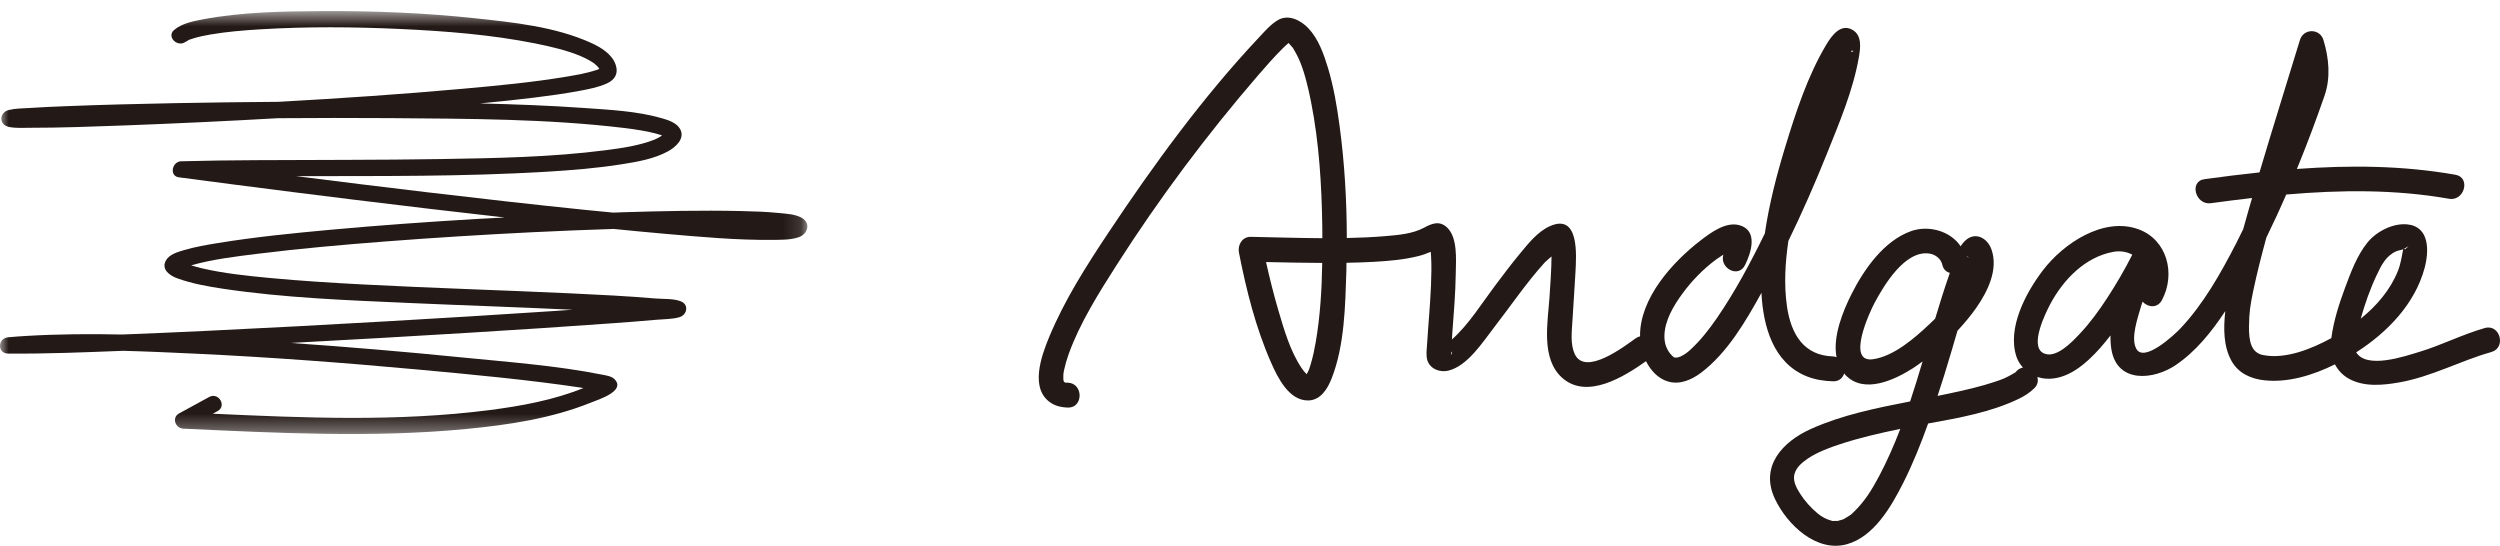 <?xml version="1.0" encoding="UTF-8"?>
<svg width="142px" height="31px" viewBox="0 0 142 31" version="1.1" xmlns="http://www.w3.org/2000/svg" xmlns:xlink="http://www.w3.org/1999/xlink">
    <!-- Generator: Sketch 59.1 (86144) - https://sketch.com -->
    <title>Group 6</title>
    <desc>Created with Sketch.</desc>
    <defs>
        <polygon id="path-1" points="0 0.628 45.858 0.628 45.858 24.653 0 24.653"></polygon>
    </defs>
    <g id="Group-6" stroke="none" stroke-width="1" fill="none" fill-rule="evenodd">
        <g>
            <path d="M134.988,15.643 C135.263,15.062 135.512,14.534 136.118,14.268 C136.228,14.22 136.395,14.209 136.502,14.155 C136.417,14.574 136.365,14.975 136.205,15.38 C135.775,16.463 134.995,17.369 134.088,18.102 C134.327,17.262 134.615,16.43 134.988,15.643 M136.635,14.156 C136.588,14.158 136.563,14.147 136.542,14.137 C137.102,13.792 136.569,14.158 136.635,14.156 M118.129,18.961 C117.701,19.415 116.764,20.42 116.059,20.055 C115.259,19.641 116.198,17.756 116.463,17.258 C117.207,15.869 118.437,14.601 120.025,14.307 C120.435,14.23 120.81,14.303 121.115,14.465 C120.68,15.32 120.196,16.152 119.673,16.951 C119.209,17.66 118.71,18.346 118.129,18.961 M105.286,29.088 C105.119,29.248 105.166,29.216 104.975,29.334 C104.908,29.377 104.84,29.416 104.77,29.456 C104.602,29.548 104.724,29.486 104.649,29.512 C104.579,29.535 104.509,29.556 104.437,29.574 C104.401,29.584 104.387,29.588 104.377,29.591 C104.377,29.589 104.372,29.588 104.352,29.589 C104.279,29.593 104.206,29.593 104.133,29.591 C104.051,29.588 104.205,29.621 104.011,29.57 C103.75,29.501 103.477,29.358 103.249,29.169 C102.862,28.85 102.502,28.45 102.234,28.022 C102.007,27.661 101.883,27.382 101.901,27.069 C101.911,26.895 102.013,26.65 102.179,26.471 C102.722,25.882 103.628,25.527 104.442,25.254 C105.584,24.87 106.762,24.606 107.938,24.359 C107.586,25.277 107.194,26.179 106.73,27.052 C106.313,27.835 105.903,28.497 105.286,29.088 M109.639,18.367 C108.787,19.175 107.586,20.234 106.384,20.405 C104.864,20.621 106.18,17.755 106.481,17.192 C107.022,16.182 108.207,14.203 109.581,14.401 C109.979,14.459 110.259,14.743 110.321,15.029 C110.38,15.303 110.552,15.445 110.751,15.5 C110.452,16.358 110.177,17.227 109.917,18.1 C109.822,18.193 109.728,18.283 109.639,18.367 M111.799,14.605 C111.799,14.608 111.799,14.607 111.799,14.608 C111.802,14.619 111.803,14.627 111.805,14.637 C111.608,14.48 111.739,14.551 111.799,14.605 M105.132,2.944 C105.143,2.929 105.152,2.919 105.153,2.921 C105.116,2.823 105.455,2.925 105.132,2.944 M82.417,20.146 C82.417,20.146 82.405,20.251 82.422,20.086 C82.426,20.046 82.427,20.004 82.43,19.964 C82.475,20.031 82.484,20.097 82.417,20.146 M74.727,19.467 C74.659,19.858 74.578,20.249 74.466,20.63 C74.362,20.983 74.362,20.991 74.221,21.255 C74.111,21.152 74.016,21.034 73.932,20.908 C73.285,19.946 72.942,18.746 72.615,17.641 C72.347,16.732 72.118,15.811 71.911,14.885 C72.974,14.908 74.038,14.93 75.102,14.934 C75.078,16.455 74.987,17.981 74.727,19.467 M141.14,18.631 C139.874,18.99 138.679,19.607 137.415,19.988 C136.625,20.225 134.425,20.99 133.832,20.011 C133.838,20.008 133.844,20.004 133.85,20.001 C135.576,18.898 137.166,17.277 137.717,15.224 C137.977,14.257 138.008,12.866 136.728,12.744 C135.916,12.667 134.981,13.146 134.47,13.777 C133.881,14.507 133.53,15.459 133.204,16.331 C132.86,17.255 132.55,18.223 132.419,19.206 C131.281,19.825 129.806,20.421 128.533,20.165 C127.845,20.027 127.736,19.339 127.742,18.546 C127.749,17.756 127.822,17.298 127.979,16.543 C128.193,15.519 128.454,14.505 128.729,13.495 C129.122,12.688 129.501,11.875 129.856,11.05 C132.942,10.783 136.046,10.75 139.104,11.29 C139.977,11.445 140.352,10.083 139.473,9.927 C136.477,9.398 133.466,9.377 130.462,9.597 C130.501,9.5 130.543,9.404 130.582,9.306 C131.1,8.029 131.583,6.738 132.034,5.434 C132.39,4.405 132.284,3.307 131.973,2.275 C131.771,1.603 130.838,1.603 130.635,2.275 C129.874,4.783 129.082,7.279 128.339,9.793 C127.294,9.904 126.25,10.033 125.209,10.178 C124.328,10.3 124.703,11.663 125.578,11.542 C126.354,11.434 127.135,11.337 127.918,11.246 C127.858,11.458 127.794,11.667 127.734,11.879 C127.628,12.256 127.521,12.636 127.414,13.017 C127.28,13.288 127.15,13.56 127.011,13.829 C126.134,15.525 125.165,17.258 123.854,18.649 C123.514,19.009 121.786,20.623 121.342,19.811 C121.006,19.198 121.438,18.013 121.608,17.411 C121.635,17.318 121.67,17.227 121.698,17.134 C121.987,17.454 122.537,17.536 122.799,17.044 C123.589,15.567 123.104,13.62 121.467,13.023 C119.483,12.301 117.209,13.817 116.033,15.359 C115.079,16.612 113.986,18.632 114.538,20.27 C114.619,20.509 114.751,20.704 114.904,20.877 C114.788,20.902 114.672,20.949 114.566,21.053 C114.415,21.201 114.548,21.107 114.331,21.235 C114.175,21.326 114.018,21.412 113.853,21.485 C113.597,21.599 113.078,21.766 112.713,21.87 C111.837,22.12 110.946,22.306 110.054,22.487 C110.181,22.098 110.307,21.708 110.43,21.318 C110.692,20.477 110.938,19.631 111.186,18.784 C111.573,18.367 111.941,17.932 112.263,17.468 C112.898,16.552 113.517,15.306 113.115,14.168 C112.883,13.512 112.187,13.134 111.618,13.674 C111.521,13.765 111.437,13.872 111.364,13.988 C110.777,13.111 109.537,12.778 108.551,13.127 C107.012,13.674 105.882,15.283 105.169,16.698 C104.697,17.634 104.083,19.109 104.316,20.291 C104.252,20.27 104.193,20.246 104.118,20.244 C102.457,20.196 101.722,18.981 101.496,17.378 C101.326,16.169 101.397,14.92 101.579,13.688 C102.369,12.066 103.094,10.41 103.766,8.736 C104.471,6.977 105.26,5.125 105.585,3.242 C105.676,2.714 105.77,2.013 105.222,1.696 C104.552,1.31 104.037,2.029 103.737,2.531 C102.678,4.298 102,6.38 101.401,8.344 C100.915,9.935 100.487,11.588 100.243,13.258 C99.432,14.921 98.556,16.561 97.511,18.08 C97.074,18.714 96.6,19.321 96.037,19.843 C95.865,20.002 95.723,20.119 95.432,20.262 C95.502,20.228 95.387,20.275 95.281,20.307 C95.297,20.298 95.224,20.306 95.17,20.314 C95.158,20.311 95.12,20.308 95.09,20.298 C95.08,20.292 95.071,20.286 95.059,20.276 C95.042,20.265 95.043,20.266 95.036,20.262 C95.035,20.26 95.036,20.262 95.034,20.26 C94.973,20.203 94.91,20.141 94.859,20.075 C94.624,19.776 94.535,19.438 94.539,19.081 C94.548,18.214 95.063,17.357 95.564,16.674 C96.099,15.942 96.765,15.26 97.493,14.726 C97.621,14.634 97.752,14.547 97.887,14.463 C97.656,15.22 98.736,15.827 99.118,15.055 C99.466,14.353 99.875,13.092 98.8,12.791 C98.023,12.573 97.152,13.225 96.574,13.672 C95.006,14.883 93.127,16.94 93.155,19.105 C93.071,19.122 92.984,19.159 92.897,19.222 C92.289,19.657 90.039,21.392 89.445,20.109 C89.188,19.555 89.277,18.856 89.311,18.269 C89.364,17.334 89.438,16.4 89.486,15.465 C89.535,14.517 89.721,12.082 88.02,12.852 C87.334,13.162 86.794,13.847 86.319,14.422 C85.828,15.015 85.368,15.631 84.905,16.245 C84.16,17.237 83.418,18.441 82.471,19.281 C82.475,19.184 82.478,19.087 82.486,18.991 C82.572,17.827 82.673,16.663 82.688,15.495 C82.699,14.739 82.802,13.493 82.192,12.92 C81.758,12.514 81.326,12.696 80.879,12.937 C80.23,13.285 79.413,13.35 78.696,13.411 C77.966,13.474 77.233,13.504 76.499,13.519 C76.496,11.392 76.372,9.262 76.089,7.157 C75.941,6.048 75.753,4.935 75.431,3.863 C75.193,3.073 74.886,2.206 74.31,1.6 C73.884,1.151 73.188,0.796 72.598,1.134 C72.177,1.375 71.819,1.798 71.49,2.148 C68.323,5.519 65.523,9.363 62.957,13.218 C61.706,15.098 60.465,17.04 59.595,19.138 C59.151,20.211 58.448,22.127 59.737,22.912 C60.012,23.08 60.334,23.14 60.652,23.151 C61.545,23.179 61.545,21.766 60.652,21.737 C60.578,21.734 60.555,21.738 60.549,21.743 C60.54,21.737 60.523,21.728 60.481,21.713 C60.446,21.699 60.428,21.677 60.478,21.727 C60.451,21.7 60.442,21.695 60.43,21.688 C60.421,21.655 60.407,21.603 60.398,21.556 C60.4,21.503 60.398,21.359 60.398,21.315 C60.398,21.303 60.404,21.241 60.407,21.203 C60.413,21.165 60.428,21.069 60.433,21.043 C60.502,20.726 60.591,20.416 60.701,20.11 C61.322,18.374 62.412,16.638 63.429,15.046 C65.832,11.283 68.534,7.671 71.443,4.298 C71.892,3.778 72.347,3.259 72.833,2.773 C72.948,2.658 73.067,2.548 73.19,2.441 C73.233,2.48 73.274,2.539 73.346,2.62 C73.469,2.758 73.396,2.65 73.519,2.861 C73.606,3.011 73.688,3.163 73.761,3.321 C74.077,4.001 74.306,4.968 74.468,5.789 C74.928,8.118 75.071,10.519 75.106,12.889 C75.109,13.101 75.107,13.317 75.109,13.53 C73.751,13.523 72.393,13.477 71.042,13.452 C70.564,13.444 70.286,13.909 70.372,14.347 C70.788,16.468 71.328,18.628 72.201,20.604 C72.575,21.452 73.214,22.751 74.293,22.746 C75.009,22.744 75.407,22.084 75.641,21.485 C76.374,19.611 76.41,17.364 76.474,15.377 C76.479,15.227 76.476,15.077 76.479,14.927 C76.999,14.917 77.519,14.901 78.037,14.872 C78.871,14.824 79.723,14.754 80.537,14.552 C80.787,14.491 81.03,14.406 81.267,14.303 C81.273,14.368 81.278,14.437 81.284,14.532 C81.318,15.092 81.302,15.655 81.28,16.215 C81.234,17.338 81.125,18.456 81.056,19.578 C81.039,19.855 80.99,20.187 81.072,20.458 C81.225,20.963 81.798,21.17 82.27,21.052 C83.356,20.784 84.21,19.444 84.853,18.612 C85.81,17.377 86.693,16.064 87.743,14.906 C87.79,14.855 87.955,14.715 88.127,14.566 C88.119,15.333 88.063,16.1 88.013,16.863 C87.917,18.306 87.505,20.376 88.739,21.466 C90.142,22.707 92.244,21.402 93.493,20.516 C93.762,21.049 94.183,21.503 94.739,21.668 C95.411,21.869 96.087,21.573 96.622,21.169 C98.101,20.053 99.144,18.277 100.05,16.633 C100.144,18.541 100.726,20.616 102.621,21.375 C103.098,21.566 103.607,21.643 104.118,21.658 C104.461,21.668 104.669,21.465 104.749,21.21 C104.775,21.241 104.797,21.275 104.826,21.305 C105.882,22.404 107.619,21.573 108.66,20.912 C108.847,20.793 109.022,20.657 109.203,20.528 C108.978,21.29 108.747,22.049 108.496,22.8 C106.583,23.176 104.641,23.563 102.86,24.364 C101.248,25.088 99.935,26.495 100.824,28.354 C101.52,29.809 103.17,31.382 104.886,30.917 C106.435,30.496 107.421,28.78 108.101,27.433 C108.649,26.345 109.105,25.208 109.518,24.055 C111.268,23.738 113.066,23.421 114.652,22.66 C114.978,22.505 115.287,22.309 115.548,22.053 C115.751,21.854 115.78,21.622 115.722,21.412 C115.882,21.461 116.048,21.499 116.222,21.509 C117.454,21.584 118.511,20.636 119.288,19.768 C119.493,19.539 119.683,19.294 119.876,19.052 C119.872,19.333 119.884,19.614 119.935,19.888 C120.281,21.785 122.33,21.58 123.575,20.74 C124.717,19.969 125.621,18.847 126.398,17.668 C126.288,18.634 126.285,19.684 126.76,20.518 C127.154,21.209 127.856,21.516 128.607,21.6 C129.949,21.749 131.37,21.318 132.625,20.695 C132.797,21.024 133.055,21.308 133.409,21.507 C134.271,21.99 135.339,21.885 136.27,21.722 C138.11,21.399 139.732,20.497 141.51,19.995 C142.37,19.752 142.004,18.388 141.14,18.631" id="Fill-1" fill="#231916"></path>
            <g id="Group-5">
                <mask id="mask-2" fill="white">
                    <use xlink:href="#path-1"></use>
                </mask>
                <g id="Clip-4"></g>
                <path d="M45.539,12.373 C45.166,12.16 44.654,12.139 44.237,12.098 C43.524,12.026 42.805,12.003 42.089,11.988 C39.851,11.937 37.611,11.988 35.374,12.056 C35.194,12.062 35.015,12.072 34.836,12.077 C34.301,12.025 33.766,11.976 33.231,11.921 C30.237,11.614 27.247,11.274 24.258,10.92 C21.776,10.626 19.296,10.319 16.817,10.005 C21.564,9.995 26.314,10.038 31.054,9.754 C32.477,9.668 33.902,9.554 35.309,9.331 C36.194,9.191 37.154,9.028 37.945,8.594 C38.388,8.35 38.935,7.855 38.625,7.319 C38.424,6.973 37.969,6.824 37.601,6.718 C36.172,6.305 34.602,6.235 33.124,6.13 C31.174,5.992 29.218,5.924 27.263,5.874 C28.294,5.775 29.325,5.671 30.353,5.543 C31.205,5.436 32.057,5.322 32.9,5.164 C33.428,5.065 33.978,4.962 34.47,4.74 C34.929,4.533 35.135,4.175 34.973,3.686 C34.77,3.073 34.13,2.688 33.563,2.431 C31.538,1.517 29.161,1.269 26.968,1.036 C24.11,0.731 21.226,0.615 18.351,0.629 C16.083,0.642 13.749,0.677 11.515,1.1 C10.959,1.206 10.333,1.331 9.894,1.698 C9.427,2.087 10.105,2.74 10.569,2.354 C10.472,2.434 10.626,2.325 10.709,2.279 C10.734,2.267 10.739,2.263 10.747,2.258 C10.751,2.258 10.76,2.256 10.787,2.246 C10.852,2.223 10.917,2.201 10.982,2.181 C11.303,2.081 11.635,2.015 11.965,1.958 C12.882,1.8 13.829,1.724 14.784,1.666 C17.425,1.504 20.083,1.524 22.726,1.646 C25.295,1.765 27.887,1.965 30.41,2.469 C31.27,2.641 32.255,2.873 32.992,3.192 C33.146,3.258 33.298,3.33 33.444,3.412 C33.515,3.452 33.585,3.494 33.654,3.538 C33.681,3.555 33.708,3.574 33.734,3.592 C33.749,3.602 33.75,3.602 33.756,3.606 C33.759,3.609 33.758,3.609 33.768,3.619 C33.821,3.662 33.869,3.708 33.919,3.754 C33.936,3.77 33.973,3.817 33.987,3.833 C34.006,3.86 34.024,3.886 34.04,3.915 C34.028,3.917 33.92,3.963 33.853,3.985 C33.301,4.165 32.719,4.263 32.147,4.359 C30.232,4.679 28.293,4.86 26.341,5.037 C22.842,5.352 19.335,5.588 15.826,5.783 C13.862,5.798 11.898,5.821 9.936,5.859 C7.849,5.9 5.764,5.95 3.681,6.034 C3.001,6.061 2.323,6.091 1.645,6.135 C1.276,6.158 0.869,6.157 0.51,6.245 C-0.051,6.382 -0.086,7.08 0.502,7.208 C0.891,7.292 1.329,7.258 1.723,7.258 C3.488,7.258 5.253,7.192 7.015,7.127 C9.94,7.018 12.863,6.88 15.786,6.714 C17.934,6.7 20.082,6.693 22.23,6.71 C26.632,6.748 31.1,6.745 35.476,7.272 C35.75,7.305 36.059,7.347 36.409,7.407 C36.676,7.453 36.943,7.504 37.205,7.573 C37.306,7.599 37.404,7.629 37.503,7.658 C37.538,7.669 37.572,7.683 37.608,7.695 C37.473,7.787 37.306,7.879 37.184,7.927 C36.301,8.275 35.316,8.415 34.376,8.535 C31.279,8.933 28.127,8.983 25.007,9.035 C21.511,9.092 18.015,9.077 14.518,9.098 C13.106,9.106 11.695,9.121 10.283,9.161 C9.772,9.177 9.601,9.996 10.156,10.071 C11.138,10.202 12.119,10.331 13.102,10.458 C15.439,10.761 17.779,11.058 20.119,11.345 C22.967,11.696 25.816,12.033 28.668,12.353 C28.12,12.383 27.572,12.408 27.025,12.44 C24.268,12.604 21.511,12.8 18.761,13.052 C16.625,13.248 14.484,13.46 12.367,13.807 C11.726,13.911 11.079,14.022 10.457,14.206 C10.099,14.31 9.613,14.448 9.423,14.796 C9.144,15.305 9.642,15.656 10.074,15.811 C10.911,16.111 11.805,16.272 12.684,16.403 C16.16,16.922 19.705,17.052 23.215,17.208 C26.316,17.346 29.421,17.446 32.522,17.594 C32.136,17.62 31.75,17.647 31.365,17.673 C28.226,17.881 25.086,18.073 21.946,18.252 C18.526,18.449 15.106,18.633 11.685,18.795 C10.106,18.87 8.527,18.939 6.947,19 C5.126,18.962 3.305,18.973 1.492,19.081 C1.148,19.101 0.804,19.126 0.46,19.158 C-0.141,19.214 -0.166,20.079 0.46,20.084 C2.635,20.101 4.813,20.012 6.985,19.926 C8.346,19.961 9.706,20.023 11.058,20.087 C15.322,20.285 19.581,20.607 23.832,20.998 C26.878,21.279 29.966,21.567 32.962,22.011 C33.021,22.019 33.08,22.032 33.138,22.041 C31.446,22.727 29.582,23.065 27.785,23.296 C22.595,23.96 17.301,23.738 12.087,23.499 C12.178,23.45 12.269,23.399 12.36,23.35 C12.896,23.056 12.415,22.256 11.878,22.55 C11.309,22.861 10.74,23.173 10.17,23.484 C9.742,23.719 9.954,24.325 10.412,24.348 C15.751,24.595 21.134,24.879 26.466,24.368 C28.867,24.137 31.321,23.773 33.561,22.868 C33.969,22.703 35.582,22.209 34.897,21.531 C34.733,21.369 34.449,21.33 34.23,21.286 C31.602,20.761 28.874,20.565 26.208,20.299 C22.979,19.977 19.745,19.701 16.506,19.479 C16.556,19.476 16.606,19.474 16.656,19.471 C19.991,19.294 23.325,19.104 26.658,18.899 C29.36,18.733 32.062,18.56 34.762,18.363 C35.612,18.3 36.462,18.238 37.31,18.161 C37.72,18.125 38.2,18.133 38.595,18.015 C39.026,17.887 39.143,17.313 38.688,17.122 C38.274,16.948 37.667,16.991 37.221,16.953 C35.629,16.818 34.033,16.738 32.436,16.664 C28.519,16.481 24.598,16.366 20.681,16.16 C18.885,16.066 17.09,15.956 15.3,15.787 C14.011,15.665 12.709,15.529 11.447,15.235 C11.248,15.19 11.053,15.127 10.856,15.071 C12.088,14.723 13.418,14.565 14.636,14.414 C17.033,14.116 19.441,13.905 21.85,13.718 C24.648,13.502 27.45,13.329 30.253,13.19 C31.786,13.115 33.318,13.054 34.852,13.004 C35.828,13.099 36.803,13.197 37.78,13.281 C39.799,13.455 41.837,13.645 43.866,13.625 C44.35,13.621 44.897,13.633 45.36,13.477 C45.883,13.299 46.073,12.677 45.539,12.373" id="Fill-3" fill="#231916" mask="url(#mask-2)"></path>
            </g>
        </g>
    </g>
</svg>